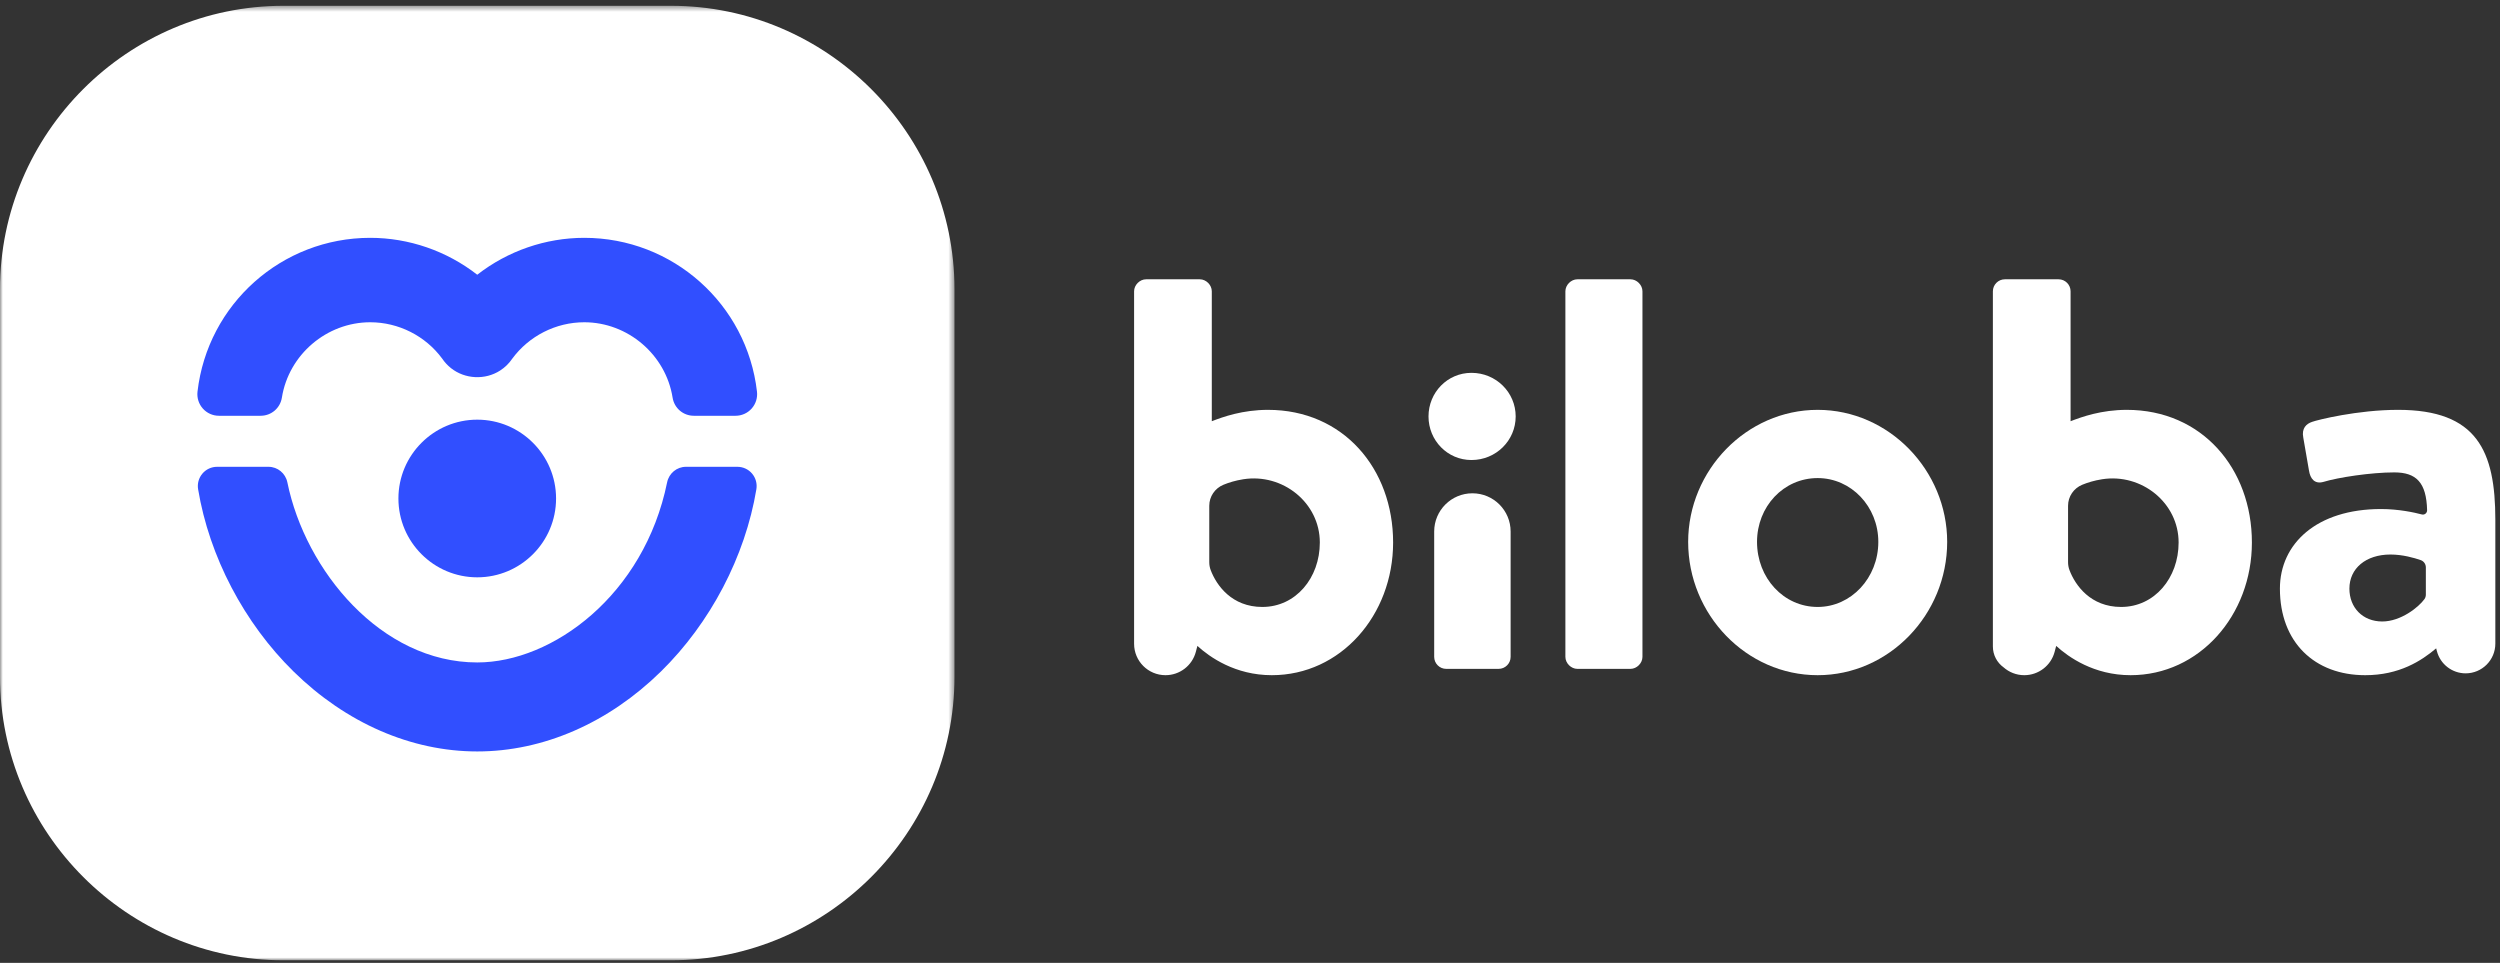 <svg xmlns="http://www.w3.org/2000/svg" xmlns:xlink="http://www.w3.org/1999/xlink" width="431px" height="166px" viewBox="0 0 431 166"><rect x="0" y="0" width="431" height="166" fill="#333333" stroke="none"/><title>Group 24</title><defs><polygon id="path-1" points="0 0.447 164.553 0.447 164.553 165 0 165"></polygon></defs><g id="Page-1" stroke="none" stroke-width="1" fill="none" fill-rule="evenodd"><g id="Biloba" transform="translate(-584, -2641)"><g id="Page"></g><g id="Group-24" transform="translate(584, 2641)"><g id="Group-3" transform="translate(0, 0.553)"><mask id="mask-2" fill="white"><use xlink:href="#path-1"></use></mask><g id="Clip-2"></g><path d="M115.68,165 L48.873,165 C21.993,165 -0.001,143.007 -0.001,116.126 L-0.001,49.32 C-0.001,22.439 21.993,0.446 48.873,0.446 L115.68,0.446 C142.56,0.446 164.553,22.439 164.553,49.32 L164.553,116.126 C164.553,143.007 142.56,165 115.68,165" id="Fill-1" fill="#FFFFFF" mask="url(#mask-2)"></path></g><path d="M68.687,85.941 C68.687,93.435 74.784,99.531 82.277,99.531 C89.77,99.531 95.866,93.435 95.866,85.941 C95.866,78.448 89.77,72.351 82.277,72.351 C74.784,72.351 68.687,78.448 68.687,85.941" id="Fill-4" fill="#314FFF"></path><path d="M37.742,71.679 L44.934,71.679 C46.769,71.679 48.311,70.362 48.598,68.547 C49.776,61.142 56.322,55.558 63.825,55.558 C68.705,55.558 73.35,57.909 76.232,61.822 C76.652,62.446 77.165,63 77.756,63.47 C80.159,65.377 83.638,65.546 86.218,63.883 C87.058,63.34 87.765,62.649 88.3,61.853 C91.2,57.911 95.846,55.558 100.729,55.558 C108.233,55.558 114.778,61.142 115.955,68.547 C116.243,70.362 117.785,71.679 119.62,71.679 L126.812,71.679 C127.87,71.679 128.88,71.226 129.584,70.437 C130.291,69.644 130.627,68.583 130.505,67.527 C128.765,52.406 115.965,41.002 100.729,41.002 C94.073,41.002 87.544,43.257 82.277,47.364 C77.011,43.257 70.481,41.002 63.825,41.002 C48.59,41.002 35.789,52.406 34.049,67.527 C33.928,68.583 34.263,69.644 34.971,70.437 C35.675,71.226 36.684,71.679 37.742,71.679" id="Fill-6" fill="#314FFF"></path><path d="M127.131,80.477 L118.25,80.477 C116.69,80.477 115.329,81.601 115.013,83.15 C111.053,102.59 95.258,114.206 82.277,114.206 C65.746,114.206 52.651,98.416 49.54,83.15 C49.224,81.601 47.862,80.477 46.302,80.477 L37.422,80.477 C36.447,80.477 35.527,80.903 34.897,81.647 C34.264,82.394 33.993,83.376 34.153,84.342 C36.082,95.945 42.079,107.399 50.609,115.768 C59.666,124.656 70.913,129.55 82.277,129.55 C93.641,129.55 104.887,124.656 113.944,115.768 C122.473,107.399 128.471,95.945 130.4,84.342 C130.56,83.376 130.289,82.394 129.656,81.647 C129.026,80.903 128.106,80.477 127.131,80.477" id="Fill-8" fill="#314FFF"></path><path d="M217.626,104.639 C212.362,104.639 209.725,100.924 208.724,98.287 C208.558,97.849 208.478,97.387 208.478,96.918 L208.478,87.195 C208.478,85.601 209.447,84.18 210.923,83.573 C211.827,83.2 212.976,82.839 214.347,82.623 C221.131,81.557 227.538,86.662 227.538,93.53 C227.538,99.629 223.399,104.639 217.626,104.639 M218.607,70.658 C214.25,70.658 210.875,71.856 208.913,72.618 L208.913,50.219 C208.913,49.129 207.934,48.15 206.845,48.15 L197.587,48.15 C196.498,48.15 195.518,49.129 195.518,50.219 L195.518,104.639 L195.518,107.174 L195.518,110.989 C195.518,113.978 197.941,116.402 200.931,116.402 L200.933,116.402 C203.395,116.402 205.548,114.739 206.169,112.356 L206.431,111.355 C208.546,113.284 212.94,116.402 219.261,116.402 C231.132,116.402 240.173,106.056 240.173,93.53 C240.173,80.787 231.567,70.658 218.607,70.658" id="Fill-10" fill="#FFFFFF"></path><path d="M253.843,85.044 C250.204,85.044 247.254,87.994 247.254,91.633 L247.254,113.244 C247.254,114.382 248.185,115.313 249.322,115.313 L258.363,115.313 C259.501,115.313 260.432,114.382 260.432,113.244 L260.432,91.633 C260.432,87.994 257.482,85.044 253.843,85.044" id="Fill-12" fill="#FFFFFF"></path><path d="M253.68,64.278 C249.541,64.278 246.274,67.654 246.274,71.793 C246.274,75.932 249.541,79.308 253.68,79.308 C257.927,79.308 261.303,75.932 261.303,71.793 C261.303,67.654 257.927,64.278 253.68,64.278" id="Fill-14" fill="#FFFFFF"></path><path d="M281.091,48.15 L271.942,48.15 C270.853,48.15 269.873,49.129 269.873,50.219 L269.873,113.244 C269.873,114.333 270.853,115.313 271.942,115.313 L281.091,115.313 C282.18,115.313 283.159,114.333 283.159,113.244 L283.159,50.219 C283.159,49.129 282.18,48.15 281.091,48.15" id="Fill-16" fill="#FFFFFF"></path><path d="M313.366,104.639 C307.484,104.639 302.911,99.629 302.911,93.421 C302.911,87.322 307.484,82.421 313.366,82.421 C319.138,82.421 323.822,87.322 323.822,93.421 C323.822,99.629 319.138,104.639 313.366,104.639 M313.366,70.658 C301.059,70.658 291.039,81.114 291.039,93.421 C291.039,105.947 301.059,116.402 313.366,116.402 C325.674,116.402 335.694,105.947 335.694,93.421 C335.694,81.114 325.674,70.658 313.366,70.658" id="Fill-18" fill="#FFFFFF"></path><path d="M365.681,104.639 C360.416,104.639 357.779,100.924 356.778,98.287 C356.612,97.849 356.533,97.387 356.533,96.918 L356.533,87.195 C356.533,85.601 357.502,84.18 358.977,83.573 C359.882,83.2 361.03,82.839 362.402,82.623 C369.186,81.557 375.593,86.662 375.593,93.53 C375.593,99.629 371.454,104.639 365.681,104.639 M366.661,70.658 C362.305,70.658 358.929,71.856 356.968,72.618 L356.968,50.22 C356.968,49.081 356.036,48.15 354.899,48.15 L345.641,48.15 C344.503,48.15 343.573,49.081 343.573,50.219 L343.573,104.639 L343.573,110.989 L343.573,111.457 C343.573,112.933 344.297,114.238 345.407,115.043 C346.362,115.887 347.612,116.402 348.986,116.402 C351.45,116.402 353.602,114.739 354.224,112.356 L354.486,111.355 C356.599,113.284 360.994,116.402 367.315,116.402 C379.187,116.402 388.227,106.056 388.227,93.53 C388.227,80.787 379.622,70.658 366.661,70.658" id="Fill-20" fill="#FFFFFF"></path><path d="M418.216,102.519 C418.216,102.791 418.139,103.058 417.98,103.281 C416.963,104.703 413.878,107.144 410.701,107.144 C407.325,107.144 405.037,104.749 405.037,101.481 C405.037,97.996 407.869,95.6 412.117,95.6 C414.223,95.6 416.233,96.18 417.337,96.567 C417.866,96.752 418.216,97.257 418.216,97.817 L418.216,102.519 Z M413.425,70.657 C406.454,70.657 399.484,72.4 398.612,72.728 C397.632,73.053 396.761,73.817 397.087,75.451 L398.067,81.114 C398.285,82.531 399.047,83.51 400.572,83.075 C403.078,82.311 408.74,81.441 412.771,81.441 C416.55,81.441 418.318,83.165 418.433,87.959 C418.445,88.445 417.996,88.817 417.526,88.692 C416.189,88.341 413.522,87.758 410.484,87.758 C399.374,87.758 393.057,93.748 393.057,101.481 C393.057,110.739 399.047,116.403 407.761,116.403 C413.639,116.403 417.453,113.925 419.995,111.775 L420.121,112.257 C420.709,114.511 422.745,116.085 425.076,116.085 C427.904,116.085 430.196,113.791 430.196,110.963 L430.196,108.483 L430.196,104.957 L430.196,89.609 C430.196,77.737 427.038,70.657 413.425,70.657 L413.425,70.657 Z" id="Fill-22" fill="#FFFFFF"></path></g></g></g></svg>